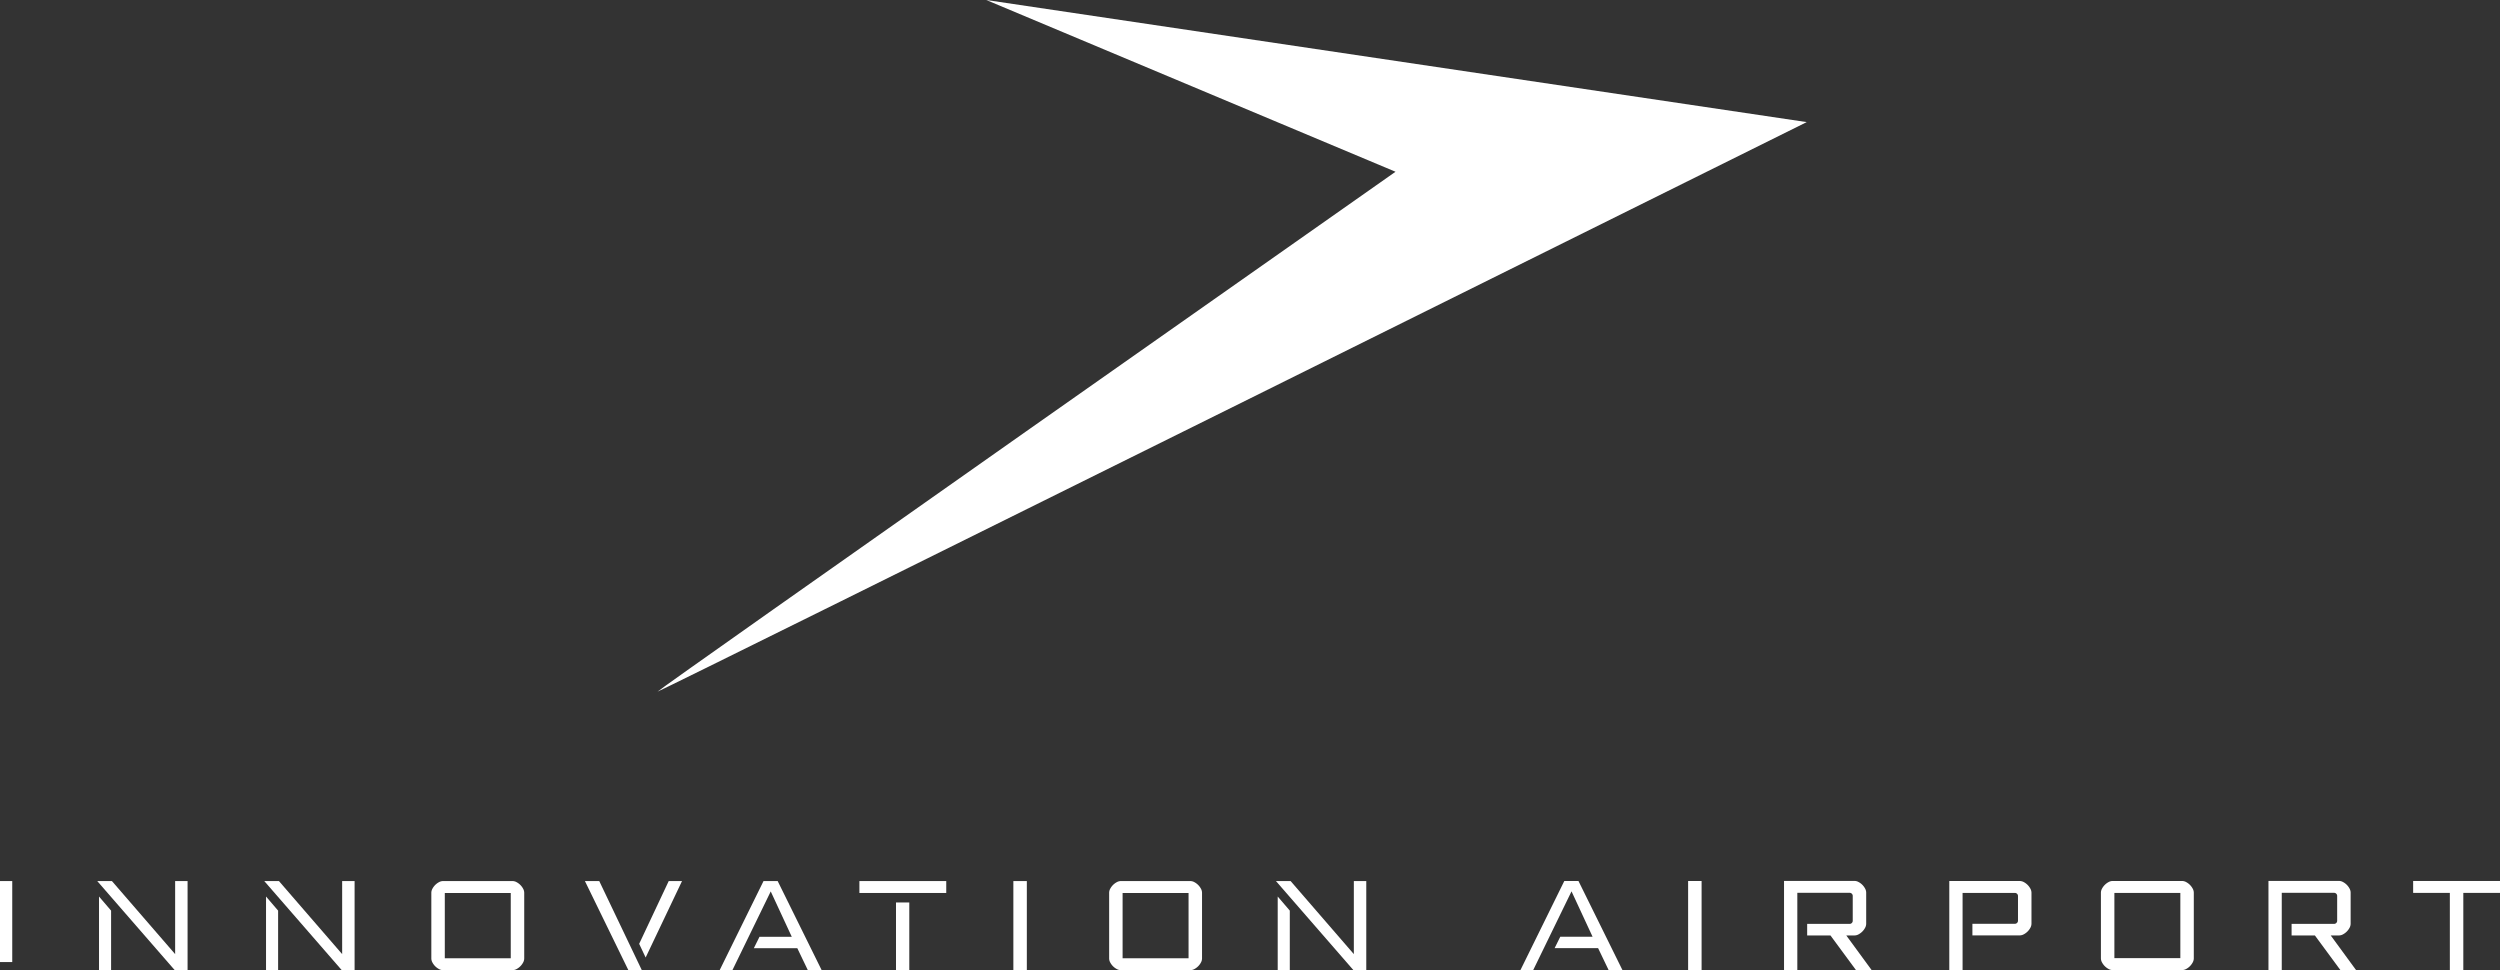 <svg xmlns="http://www.w3.org/2000/svg" width="716.088" height="277.889" viewBox="0 0 716.088 277.889">
  <rect x="0" y="0" width="716.088" height="277.889" fill="#333333" stroke="none"/>
  <g id="グループ_26122" data-name="グループ 26122" transform="translate(-324.956 -972.091)">
    <path id="パス_29839" data-name="パス 29839" d="M539.028,1603.764S211.915,1766.239,209.857,1766.9c-.144-.344,211.388-148.916,211.388-148.916l-117.231-49.2Z" transform="translate(303.435 -596.698)" fill="#fff"/>
    <g id="グループ_12640" data-name="グループ 12640" transform="translate(324.956 1224.412)">
      <g id="グループ_12632" data-name="グループ 12632" transform="translate(0 0.046)">
        <rect id="長方形_8658" data-name="長方形 8658" width="3.508" height="23.199" transform="translate(0 0.001)" fill="#fff"/>
        <path id="パス_28704" data-name="パス 28704" d="M419.207,1593.612h-3.959l-3.013-6.281h-12.46l1.62-3.265h9.256l-6.032-13.006-10.977,22.551H389.99l12.564-25.517h4.056Z" transform="translate(-183.855 -1568.092)" fill="#fff"/>
        <path id="パス_28706" data-name="パス 28706" d="M362.714,1568.1v25.517h-3.67L336.852,1568.1h4.2l18.1,20.917V1568.1Zm-21.907,25.517h-3.462v-21.1l3.462,4.039Z" transform="translate(-308.986 -1568.091)" fill="#fff"/>
        <path id="パス_28707" data-name="パス 28707" d="M376.974,1568.1v25.517H373.3L351.112,1568.1h4.2l18.1,20.917V1568.1Zm-21.907,25.517h-3.462v-21.1l3.462,4.039Z" transform="translate(-275.406 -1568.091)" fill="#fff"/>
        <path id="パス_28708" data-name="パス 28708" d="M463.352,1568.1v25.517h-3.67L437.49,1568.1h4.2l18.1,20.917V1568.1Zm-21.907,25.517h-3.462v-21.1l3.462,4.039Z" transform="translate(-72.003 -1568.091)" fill="#fff"/>
        <path id="パス_28709" data-name="パス 28709" d="M365.373,1571.459a2.47,2.47,0,0,1,.322-1.188,4.587,4.587,0,0,1,1.855-1.855,2.5,2.5,0,0,1,1.188-.322h19.881a2.5,2.5,0,0,1,1.184.322,4.593,4.593,0,0,1,1.855,1.855,2.472,2.472,0,0,1,.322,1.188v18.793a2.464,2.464,0,0,1-.322,1.185,4.563,4.563,0,0,1-1.855,1.855,2.467,2.467,0,0,1-1.184.323H368.738a2.469,2.469,0,0,1-1.188-.323,4.557,4.557,0,0,1-1.855-1.855,2.462,2.462,0,0,1-.322-1.185Zm3.858,18.743h18.891v-18.693H369.231Z" transform="translate(-241.824 -1568.094)" fill="#fff"/>
        <path id="パス_28710" data-name="パス 28710" d="M423.245,1571.459a2.474,2.474,0,0,1,.322-1.188,4.6,4.6,0,0,1,1.855-1.855,2.493,2.493,0,0,1,1.185-.322h19.88a2.505,2.505,0,0,1,1.187.322,4.589,4.589,0,0,1,1.855,1.855,2.472,2.472,0,0,1,.322,1.188v18.793a2.464,2.464,0,0,1-.322,1.185,4.559,4.559,0,0,1-1.855,1.855,2.47,2.47,0,0,1-1.187.323h-19.88a2.458,2.458,0,0,1-1.185-.323,4.566,4.566,0,0,1-1.855-1.855,2.465,2.465,0,0,1-.322-1.185ZM427.1,1590.2h18.891v-18.693H427.1Z" transform="translate(-105.547 -1568.094)" fill="#fff"/>
        <path id="パス_28712" data-name="パス 28712" d="M390.932,1593.611l-12.446-25.517h4.106l12.191,25.517Zm11.557-25.517H406.3l-10.42,21.9-1.855-3.921Z" transform="translate(-210.945 -1568.094)" fill="#fff"/>
        <rect id="長方形_8659" data-name="長方形 8659" width="3.858" height="25.517" transform="translate(290.263 0.004)" fill="#fff"/>
        <rect id="長方形_8661" data-name="長方形 8661" width="24.876" height="3.412" transform="translate(246.163)" fill="#fff"/>
        <rect id="長方形_8662" data-name="長方形 8662" width="3.808" height="19.387" transform="translate(256.646 6.133)" fill="#fff"/>
      </g>
      <g id="グループ_12631" data-name="グループ 12631" transform="translate(435.509 0)">
        <path id="パス_28705" data-name="パス 28705" d="M490.181,1593.612h-3.959l-3.013-6.281H470.75l1.62-3.265h9.256l-6.032-13.006-10.977,22.551h-3.653l12.564-25.517h4.056Z" transform="translate(-460.964 -1568.068)" fill="#fff"/>
        <path id="パス_28711" data-name="パス 28711" d="M510.525,1571.459a2.47,2.47,0,0,1,.322-1.188,4.594,4.594,0,0,1,1.855-1.855,2.491,2.491,0,0,1,1.184-.322h19.884a2.5,2.5,0,0,1,1.184.322,4.562,4.562,0,0,1,1.063.793,4.664,4.664,0,0,1,.791,1.062,2.471,2.471,0,0,1,.322,1.188v18.793a2.462,2.462,0,0,1-.322,1.185,4.608,4.608,0,0,1-.791,1.064,4.5,4.5,0,0,1-1.063.791,2.468,2.468,0,0,1-1.184.323H513.887a2.456,2.456,0,0,1-1.184-.323,4.564,4.564,0,0,1-1.855-1.855,2.462,2.462,0,0,1-.322-1.185Zm3.858,18.743h18.891v-18.693H514.383Z" transform="translate(-344.257 -1568.071)" fill="#fff"/>
        <rect id="長方形_8660" data-name="長方形 8660" width="3.858" height="25.517" transform="translate(48.028 0.027)" fill="#fff"/>
        <rect id="長方形_8741" data-name="長方形 8741" width="3.858" height="25.517" transform="translate(266.213 0.027)" fill="#fff"/>
        <rect id="長方形_8663" data-name="長方形 8663" width="24.876" height="3.412" transform="translate(255.703 0.023)" fill="#fff"/>
        <path id="パス_28713" data-name="パス 28713" d="M504.2,1583.672v-3.316h12.168a.887.887,0,0,0,.889-.885v-7.078a.887.887,0,0,0-.889-.885H501.386v22.1h-3.807V1568.1h20.175a2.5,2.5,0,0,1,1.188.319,4.577,4.577,0,0,1,1.855,1.855,2.5,2.5,0,0,1,.322,1.188v8.853a2.5,2.5,0,0,1-.322,1.187,4.669,4.669,0,0,1-.791,1.063,4.564,4.564,0,0,1-1.064.788,2.473,2.473,0,0,1-1.188.323H504.2v-3.316" transform="translate(-374.742 -1568.068)" fill="#fff"/>
        <path id="パス_28714" data-name="パス 28714" d="M501.3,1583.713h2.341a2.479,2.479,0,0,0,1.188-.321,4.558,4.558,0,0,0,1.852-1.856,2.453,2.453,0,0,0,.322-1.183v-8.9a2.448,2.448,0,0,0-.322-1.185,4.534,4.534,0,0,0-1.852-1.854,2.468,2.468,0,0,0-1.188-.321H483.469V1593.6h3.808V1571.5h14.986a.885.885,0,0,1,.886.886v7.129a.887.887,0,0,1-.886.886H490.095v3.314h6.676l7.323,9.941h4.485Z" transform="translate(-407.969 -1568.087)" fill="#fff"/>
        <path id="パス_28715" data-name="パス 28715" d="M542.664,1583.713h2.342a2.478,2.478,0,0,0,1.188-.321,4.552,4.552,0,0,0,1.852-1.856,2.454,2.454,0,0,0,.323-1.183v-8.9a2.449,2.449,0,0,0-.323-1.185,4.529,4.529,0,0,0-1.852-1.854,2.468,2.468,0,0,0-1.188-.321H524.83V1593.6h3.808V1571.5h14.986a.885.885,0,0,1,.886.886v7.129a.887.887,0,0,1-.886.886H531.455v3.314h6.676l7.324,9.941h4.485Z" transform="translate(-310.572 -1568.087)" fill="#fff"/>
      </g>
    </g>
  </g>
</svg>
